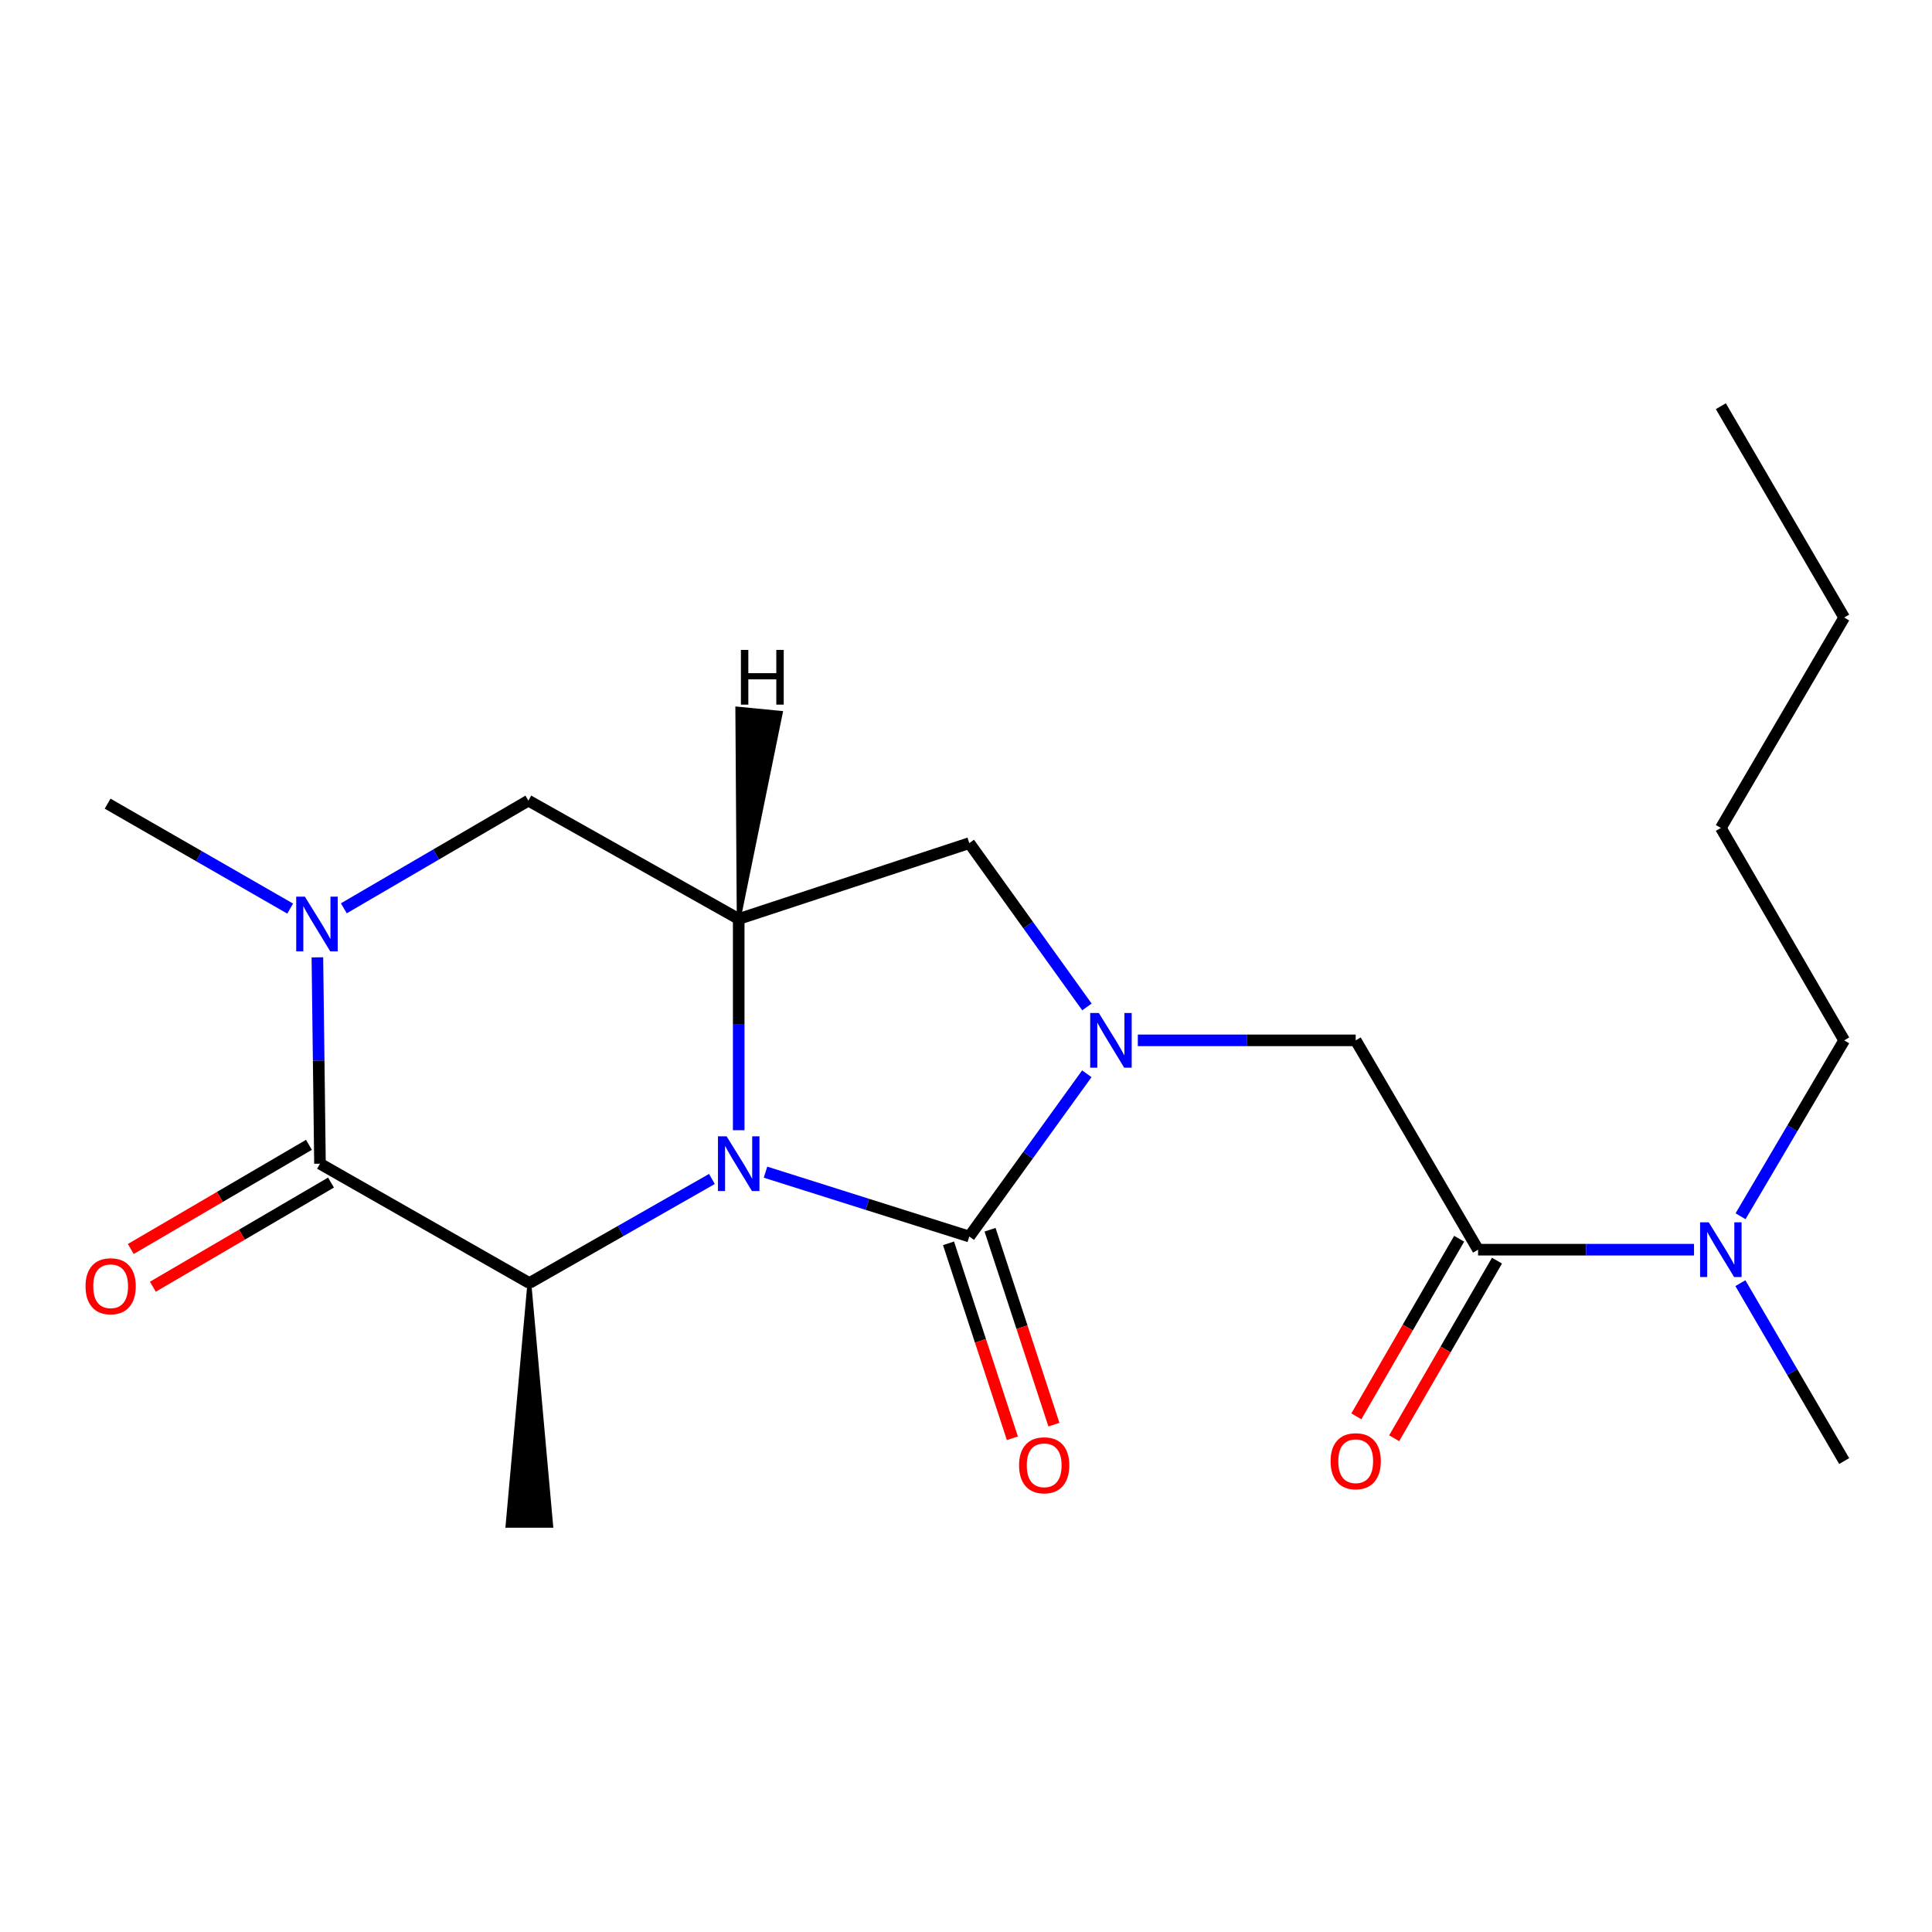 <?xml version='1.0' encoding='iso-8859-1'?>
<svg version='1.1' baseProfile='full'
              xmlns='http://www.w3.org/2000/svg'
                      xmlns:rdkit='http://www.rdkit.org/xml'
                      xmlns:xlink='http://www.w3.org/1999/xlink'
                  xml:space='preserve'
width='1000px' height='1000px' viewBox='0 0 1000 1000'>
<!-- END OF HEADER -->
<rect style='opacity:1.0;fill:#FFFFFF;stroke:none' width='1000' height='1000' x='0' y='0'> </rect>
<path class='bond-0' d='M 396.225,606.709 L 448.964,623.367' style='fill:none;fill-rule:evenodd;stroke:#0000FF;stroke-width:6px;stroke-linecap:butt;stroke-linejoin:miter;stroke-opacity:1' />
<path class='bond-0' d='M 448.964,623.367 L 501.704,640.024' style='fill:none;fill-rule:evenodd;stroke:#000000;stroke-width:6px;stroke-linecap:butt;stroke-linejoin:miter;stroke-opacity:1' />
<path class='bond-3' d='M 368.498,610.229 L 321.246,637.168' style='fill:none;fill-rule:evenodd;stroke:#0000FF;stroke-width:6px;stroke-linecap:butt;stroke-linejoin:miter;stroke-opacity:1' />
<path class='bond-3' d='M 321.246,637.168 L 273.995,664.108' style='fill:none;fill-rule:evenodd;stroke:#000000;stroke-width:6px;stroke-linecap:butt;stroke-linejoin:miter;stroke-opacity:1' />
<path class='bond-4' d='M 382.356,585.001 L 382.356,530.327' style='fill:none;fill-rule:evenodd;stroke:#0000FF;stroke-width:6px;stroke-linecap:butt;stroke-linejoin:miter;stroke-opacity:1' />
<path class='bond-4' d='M 382.356,530.327 L 382.356,475.653' style='fill:none;fill-rule:evenodd;stroke:#000000;stroke-width:6px;stroke-linecap:butt;stroke-linejoin:miter;stroke-opacity:1' />
<path class='bond-1' d='M 501.704,640.024 L 532.12,597.902' style='fill:none;fill-rule:evenodd;stroke:#000000;stroke-width:6px;stroke-linecap:butt;stroke-linejoin:miter;stroke-opacity:1' />
<path class='bond-1' d='M 532.12,597.902 L 562.536,555.779' style='fill:none;fill-rule:evenodd;stroke:#0000FF;stroke-width:6px;stroke-linecap:butt;stroke-linejoin:miter;stroke-opacity:1' />
<path class='bond-10' d='M 490.953,643.546 L 507.48,693.994' style='fill:none;fill-rule:evenodd;stroke:#000000;stroke-width:6px;stroke-linecap:butt;stroke-linejoin:miter;stroke-opacity:1' />
<path class='bond-10' d='M 507.48,693.994 L 524.007,744.443' style='fill:none;fill-rule:evenodd;stroke:#FF0000;stroke-width:6px;stroke-linecap:butt;stroke-linejoin:miter;stroke-opacity:1' />
<path class='bond-10' d='M 512.454,636.503 L 528.981,686.951' style='fill:none;fill-rule:evenodd;stroke:#000000;stroke-width:6px;stroke-linecap:butt;stroke-linejoin:miter;stroke-opacity:1' />
<path class='bond-10' d='M 528.981,686.951 L 545.508,737.399' style='fill:none;fill-rule:evenodd;stroke:#FF0000;stroke-width:6px;stroke-linecap:butt;stroke-linejoin:miter;stroke-opacity:1' />
<path class='bond-8' d='M 588.929,538.488 L 645.319,538.488' style='fill:none;fill-rule:evenodd;stroke:#0000FF;stroke-width:6px;stroke-linecap:butt;stroke-linejoin:miter;stroke-opacity:1' />
<path class='bond-8' d='M 645.319,538.488 L 701.71,538.488' style='fill:none;fill-rule:evenodd;stroke:#000000;stroke-width:6px;stroke-linecap:butt;stroke-linejoin:miter;stroke-opacity:1' />
<path class='bond-21' d='M 562.596,521.186 L 532.15,478.792' style='fill:none;fill-rule:evenodd;stroke:#0000FF;stroke-width:6px;stroke-linecap:butt;stroke-linejoin:miter;stroke-opacity:1' />
<path class='bond-21' d='M 532.15,478.792 L 501.704,436.398' style='fill:none;fill-rule:evenodd;stroke:#000000;stroke-width:6px;stroke-linecap:butt;stroke-linejoin:miter;stroke-opacity:1' />
<path class='bond-2' d='M 165.62,602.328 L 273.995,664.108' style='fill:none;fill-rule:evenodd;stroke:#000000;stroke-width:6px;stroke-linecap:butt;stroke-linejoin:miter;stroke-opacity:1' />
<path class='bond-12' d='M 159.91,592.563 L 113.805,619.52' style='fill:none;fill-rule:evenodd;stroke:#000000;stroke-width:6px;stroke-linecap:butt;stroke-linejoin:miter;stroke-opacity:1' />
<path class='bond-12' d='M 113.805,619.52 L 67.699,646.477' style='fill:none;fill-rule:evenodd;stroke:#FF0000;stroke-width:6px;stroke-linecap:butt;stroke-linejoin:miter;stroke-opacity:1' />
<path class='bond-12' d='M 171.33,612.094 L 125.224,639.052' style='fill:none;fill-rule:evenodd;stroke:#000000;stroke-width:6px;stroke-linecap:butt;stroke-linejoin:miter;stroke-opacity:1' />
<path class='bond-12' d='M 125.224,639.052 L 79.119,666.009' style='fill:none;fill-rule:evenodd;stroke:#FF0000;stroke-width:6px;stroke-linecap:butt;stroke-linejoin:miter;stroke-opacity:1' />
<path class='bond-22' d='M 165.62,602.328 L 164.949,548.923' style='fill:none;fill-rule:evenodd;stroke:#000000;stroke-width:6px;stroke-linecap:butt;stroke-linejoin:miter;stroke-opacity:1' />
<path class='bond-22' d='M 164.949,548.923 L 164.278,495.517' style='fill:none;fill-rule:evenodd;stroke:#0000FF;stroke-width:6px;stroke-linecap:butt;stroke-linejoin:miter;stroke-opacity:1' />
<path class='bond-15' d='M 273.995,664.108 L 262.682,789.752 L 285.307,789.752 Z' style='fill:#000000;fill-rule:evenodd;fill-opacity:1;stroke:#000000;stroke-width:2px;stroke-linecap:butt;stroke-linejoin:miter;stroke-opacity:1;' />
<path class='bond-7' d='M 382.356,475.653 L 501.704,436.398' style='fill:none;fill-rule:evenodd;stroke:#000000;stroke-width:6px;stroke-linecap:butt;stroke-linejoin:miter;stroke-opacity:1' />
<path class='bond-9' d='M 382.356,475.653 L 273.492,414.402' style='fill:none;fill-rule:evenodd;stroke:#000000;stroke-width:6px;stroke-linecap:butt;stroke-linejoin:miter;stroke-opacity:1' />
<path class='bond-23' d='M 382.356,475.653 L 404.144,368.955 L 381.626,366.756 Z' style='fill:#000000;fill-rule:evenodd;fill-opacity:1;stroke:#000000;stroke-width:2px;stroke-linecap:butt;stroke-linejoin:miter;stroke-opacity:1;' />
<path class='bond-5' d='M 177.969,470.14 L 225.73,442.271' style='fill:none;fill-rule:evenodd;stroke:#0000FF;stroke-width:6px;stroke-linecap:butt;stroke-linejoin:miter;stroke-opacity:1' />
<path class='bond-5' d='M 225.73,442.271 L 273.492,414.402' style='fill:none;fill-rule:evenodd;stroke:#000000;stroke-width:6px;stroke-linecap:butt;stroke-linejoin:miter;stroke-opacity:1' />
<path class='bond-14' d='M 150.197,470.286 L 102.948,443.129' style='fill:none;fill-rule:evenodd;stroke:#0000FF;stroke-width:6px;stroke-linecap:butt;stroke-linejoin:miter;stroke-opacity:1' />
<path class='bond-14' d='M 102.948,443.129 L 55.7,415.973' style='fill:none;fill-rule:evenodd;stroke:#000000;stroke-width:6px;stroke-linecap:butt;stroke-linejoin:miter;stroke-opacity:1' />
<path class='bond-6' d='M 765.048,646.837 L 701.71,538.488' style='fill:none;fill-rule:evenodd;stroke:#000000;stroke-width:6px;stroke-linecap:butt;stroke-linejoin:miter;stroke-opacity:1' />
<path class='bond-11' d='M 765.048,646.837 L 820.936,646.837' style='fill:none;fill-rule:evenodd;stroke:#000000;stroke-width:6px;stroke-linecap:butt;stroke-linejoin:miter;stroke-opacity:1' />
<path class='bond-11' d='M 820.936,646.837 L 876.823,646.837' style='fill:none;fill-rule:evenodd;stroke:#0000FF;stroke-width:6px;stroke-linecap:butt;stroke-linejoin:miter;stroke-opacity:1' />
<path class='bond-13' d='M 755.257,641.169 L 728.648,687.131' style='fill:none;fill-rule:evenodd;stroke:#000000;stroke-width:6px;stroke-linecap:butt;stroke-linejoin:miter;stroke-opacity:1' />
<path class='bond-13' d='M 728.648,687.131 L 702.039,733.094' style='fill:none;fill-rule:evenodd;stroke:#FF0000;stroke-width:6px;stroke-linecap:butt;stroke-linejoin:miter;stroke-opacity:1' />
<path class='bond-13' d='M 774.838,652.505 L 748.229,698.467' style='fill:none;fill-rule:evenodd;stroke:#000000;stroke-width:6px;stroke-linecap:butt;stroke-linejoin:miter;stroke-opacity:1' />
<path class='bond-13' d='M 748.229,698.467 L 721.62,744.429' style='fill:none;fill-rule:evenodd;stroke:#FF0000;stroke-width:6px;stroke-linecap:butt;stroke-linejoin:miter;stroke-opacity:1' />
<path class='bond-16' d='M 900.901,629.533 L 927.723,584.01' style='fill:none;fill-rule:evenodd;stroke:#0000FF;stroke-width:6px;stroke-linecap:butt;stroke-linejoin:miter;stroke-opacity:1' />
<path class='bond-16' d='M 927.723,584.01 L 954.545,538.488' style='fill:none;fill-rule:evenodd;stroke:#000000;stroke-width:6px;stroke-linecap:butt;stroke-linejoin:miter;stroke-opacity:1' />
<path class='bond-17' d='M 900.815,664.164 L 927.68,710.203' style='fill:none;fill-rule:evenodd;stroke:#0000FF;stroke-width:6px;stroke-linecap:butt;stroke-linejoin:miter;stroke-opacity:1' />
<path class='bond-17' d='M 927.68,710.203 L 954.545,756.242' style='fill:none;fill-rule:evenodd;stroke:#000000;stroke-width:6px;stroke-linecap:butt;stroke-linejoin:miter;stroke-opacity:1' />
<path class='bond-18' d='M 954.545,538.488 L 890.705,428.542' style='fill:none;fill-rule:evenodd;stroke:#000000;stroke-width:6px;stroke-linecap:butt;stroke-linejoin:miter;stroke-opacity:1' />
<path class='bond-19' d='M 890.705,428.542 L 954.545,319.64' style='fill:none;fill-rule:evenodd;stroke:#000000;stroke-width:6px;stroke-linecap:butt;stroke-linejoin:miter;stroke-opacity:1' />
<path class='bond-20' d='M 954.545,319.64 L 890.705,210.248' style='fill:none;fill-rule:evenodd;stroke:#000000;stroke-width:6px;stroke-linecap:butt;stroke-linejoin:miter;stroke-opacity:1' />
<path  class='atom-0' d='M 376.096 588.168
L 385.376 603.168
Q 386.296 604.648, 387.776 607.328
Q 389.256 610.008, 389.336 610.168
L 389.336 588.168
L 393.096 588.168
L 393.096 616.488
L 389.216 616.488
L 379.256 600.088
Q 378.096 598.168, 376.856 595.968
Q 375.656 593.768, 375.296 593.088
L 375.296 616.488
L 371.616 616.488
L 371.616 588.168
L 376.096 588.168
' fill='#0000FF'/>
<path  class='atom-2' d='M 568.762 524.328
L 578.042 539.328
Q 578.962 540.808, 580.442 543.488
Q 581.922 546.168, 582.002 546.328
L 582.002 524.328
L 585.762 524.328
L 585.762 552.648
L 581.882 552.648
L 571.922 536.248
Q 570.762 534.328, 569.522 532.128
Q 568.322 529.928, 567.962 529.248
L 567.962 552.648
L 564.282 552.648
L 564.282 524.328
L 568.762 524.328
' fill='#0000FF'/>
<path  class='atom-6' d='M 157.802 464.095
L 167.082 479.095
Q 168.002 480.575, 169.482 483.255
Q 170.962 485.935, 171.042 486.095
L 171.042 464.095
L 174.802 464.095
L 174.802 492.415
L 170.922 492.415
L 160.962 476.015
Q 159.802 474.095, 158.562 471.895
Q 157.362 469.695, 157.002 469.015
L 157.002 492.415
L 153.322 492.415
L 153.322 464.095
L 157.802 464.095
' fill='#0000FF'/>
<path  class='atom-11' d='M 527.468 758.434
Q 527.468 751.634, 530.828 747.834
Q 534.188 744.034, 540.468 744.034
Q 546.748 744.034, 550.108 747.834
Q 553.468 751.634, 553.468 758.434
Q 553.468 765.314, 550.068 769.234
Q 546.668 773.114, 540.468 773.114
Q 534.228 773.114, 530.828 769.234
Q 527.468 765.354, 527.468 758.434
M 540.468 769.914
Q 544.788 769.914, 547.108 767.034
Q 549.468 764.114, 549.468 758.434
Q 549.468 752.874, 547.108 750.074
Q 544.788 747.234, 540.468 747.234
Q 536.148 747.234, 533.788 750.034
Q 531.468 752.834, 531.468 758.434
Q 531.468 764.154, 533.788 767.034
Q 536.148 769.914, 540.468 769.914
' fill='#FF0000'/>
<path  class='atom-12' d='M 884.445 632.677
L 893.725 647.677
Q 894.645 649.157, 896.125 651.837
Q 897.605 654.517, 897.685 654.677
L 897.685 632.677
L 901.445 632.677
L 901.445 660.997
L 897.565 660.997
L 887.605 644.597
Q 886.445 642.677, 885.205 640.477
Q 884.005 638.277, 883.645 637.597
L 883.645 660.997
L 879.965 660.997
L 879.965 632.677
L 884.445 632.677
' fill='#0000FF'/>
<path  class='atom-13' d='M 44.271 665.759
Q 44.271 658.959, 47.631 655.159
Q 50.991 651.359, 57.271 651.359
Q 63.551 651.359, 66.911 655.159
Q 70.271 658.959, 70.271 665.759
Q 70.271 672.639, 66.871 676.559
Q 63.471 680.439, 57.271 680.439
Q 51.031 680.439, 47.631 676.559
Q 44.271 672.679, 44.271 665.759
M 57.271 677.239
Q 61.591 677.239, 63.911 674.359
Q 66.271 671.439, 66.271 665.759
Q 66.271 660.199, 63.911 657.399
Q 61.591 654.559, 57.271 654.559
Q 52.951 654.559, 50.591 657.359
Q 48.271 660.159, 48.271 665.759
Q 48.271 671.479, 50.591 674.359
Q 52.951 677.239, 57.271 677.239
' fill='#FF0000'/>
<path  class='atom-14' d='M 688.71 756.322
Q 688.71 749.522, 692.07 745.722
Q 695.43 741.922, 701.71 741.922
Q 707.99 741.922, 711.35 745.722
Q 714.71 749.522, 714.71 756.322
Q 714.71 763.202, 711.31 767.122
Q 707.91 771.002, 701.71 771.002
Q 695.47 771.002, 692.07 767.122
Q 688.71 763.242, 688.71 756.322
M 701.71 767.802
Q 706.03 767.802, 708.35 764.922
Q 710.71 762.002, 710.71 756.322
Q 710.71 750.762, 708.35 747.962
Q 706.03 745.122, 701.71 745.122
Q 697.39 745.122, 695.03 747.922
Q 692.71 750.722, 692.71 756.322
Q 692.71 762.042, 695.03 764.922
Q 697.39 767.802, 701.71 767.802
' fill='#FF0000'/>
<path  class='atom-22' d='M 383.495 336.393
L 387.335 336.393
L 387.335 348.433
L 401.815 348.433
L 401.815 336.393
L 405.655 336.393
L 405.655 364.713
L 401.815 364.713
L 401.815 351.633
L 387.335 351.633
L 387.335 364.713
L 383.495 364.713
L 383.495 336.393
' fill='#000000'/>
</svg>
